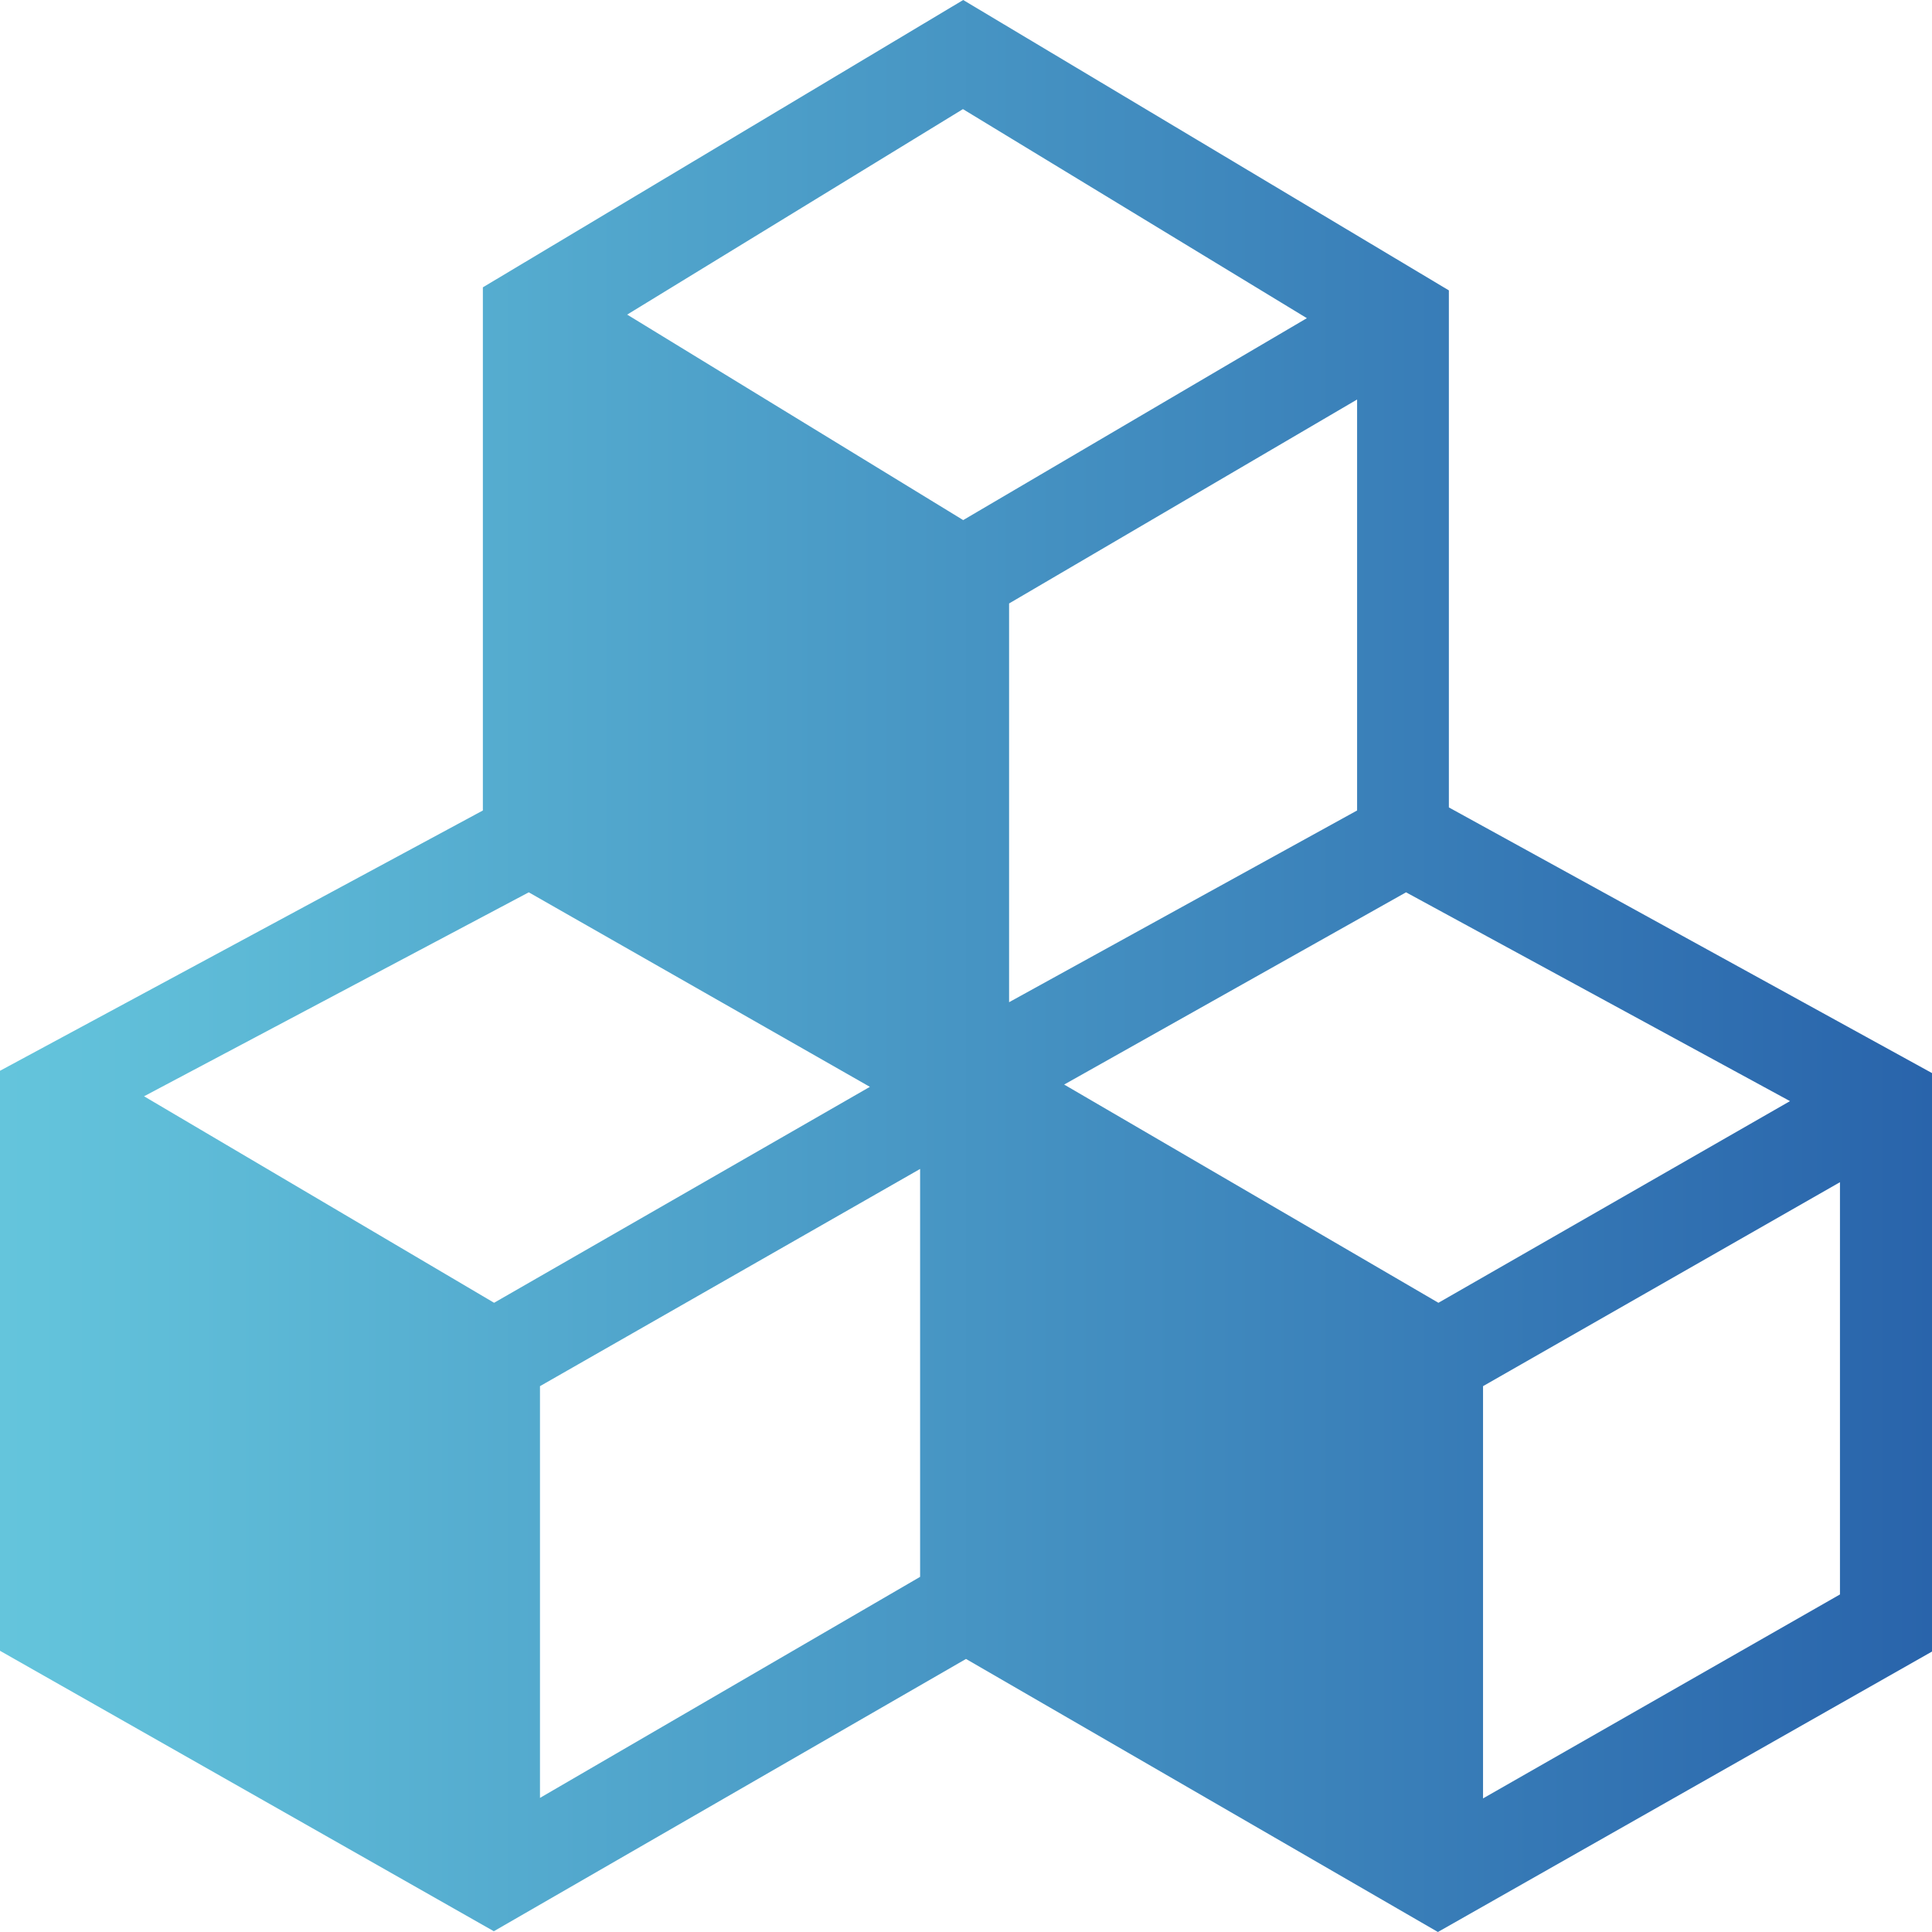 <svg xmlns="http://www.w3.org/2000/svg" xmlns:xlink="http://www.w3.org/1999/xlink" viewBox="0 0 75.78 75.78"><defs><style>.cls-1{fill:url(#linear-gradient);}</style><linearGradient id="linear-gradient" y1="37.89" x2="75.78" y2="37.89" gradientUnits="userSpaceOnUse"><stop offset="0" stop-color="#64c5dc"/><stop offset="1" stop-color="#2964ab"/></linearGradient></defs><g id="Layer_2" data-name="Layer 2"><g id="Layer_1-2" data-name="Layer 1"><path class="cls-1" d="M56.83,31.67V11.39L37.78,0,18.94,11.27V31.79L0,42V64.75l19.37,11L37.89,65.07,56.4,75.78l19.38-11V42.09Zm-3.6.12L39.58,39.31V23.67l13.65-8ZM37.77,4.28l13.49,8.2L37.78,20.4,24.6,12.34ZM5.65,43l15.09-8,13.38,7.63L19.38,51.1ZM21.18,54.37l14.91-8.52v16L21.18,70.52ZM41.74,42.54,55.15,35l15.06,8.19L56.42,51.1Zm30.43,20-14,8V54.37l14-8Z"/></g></g></svg>